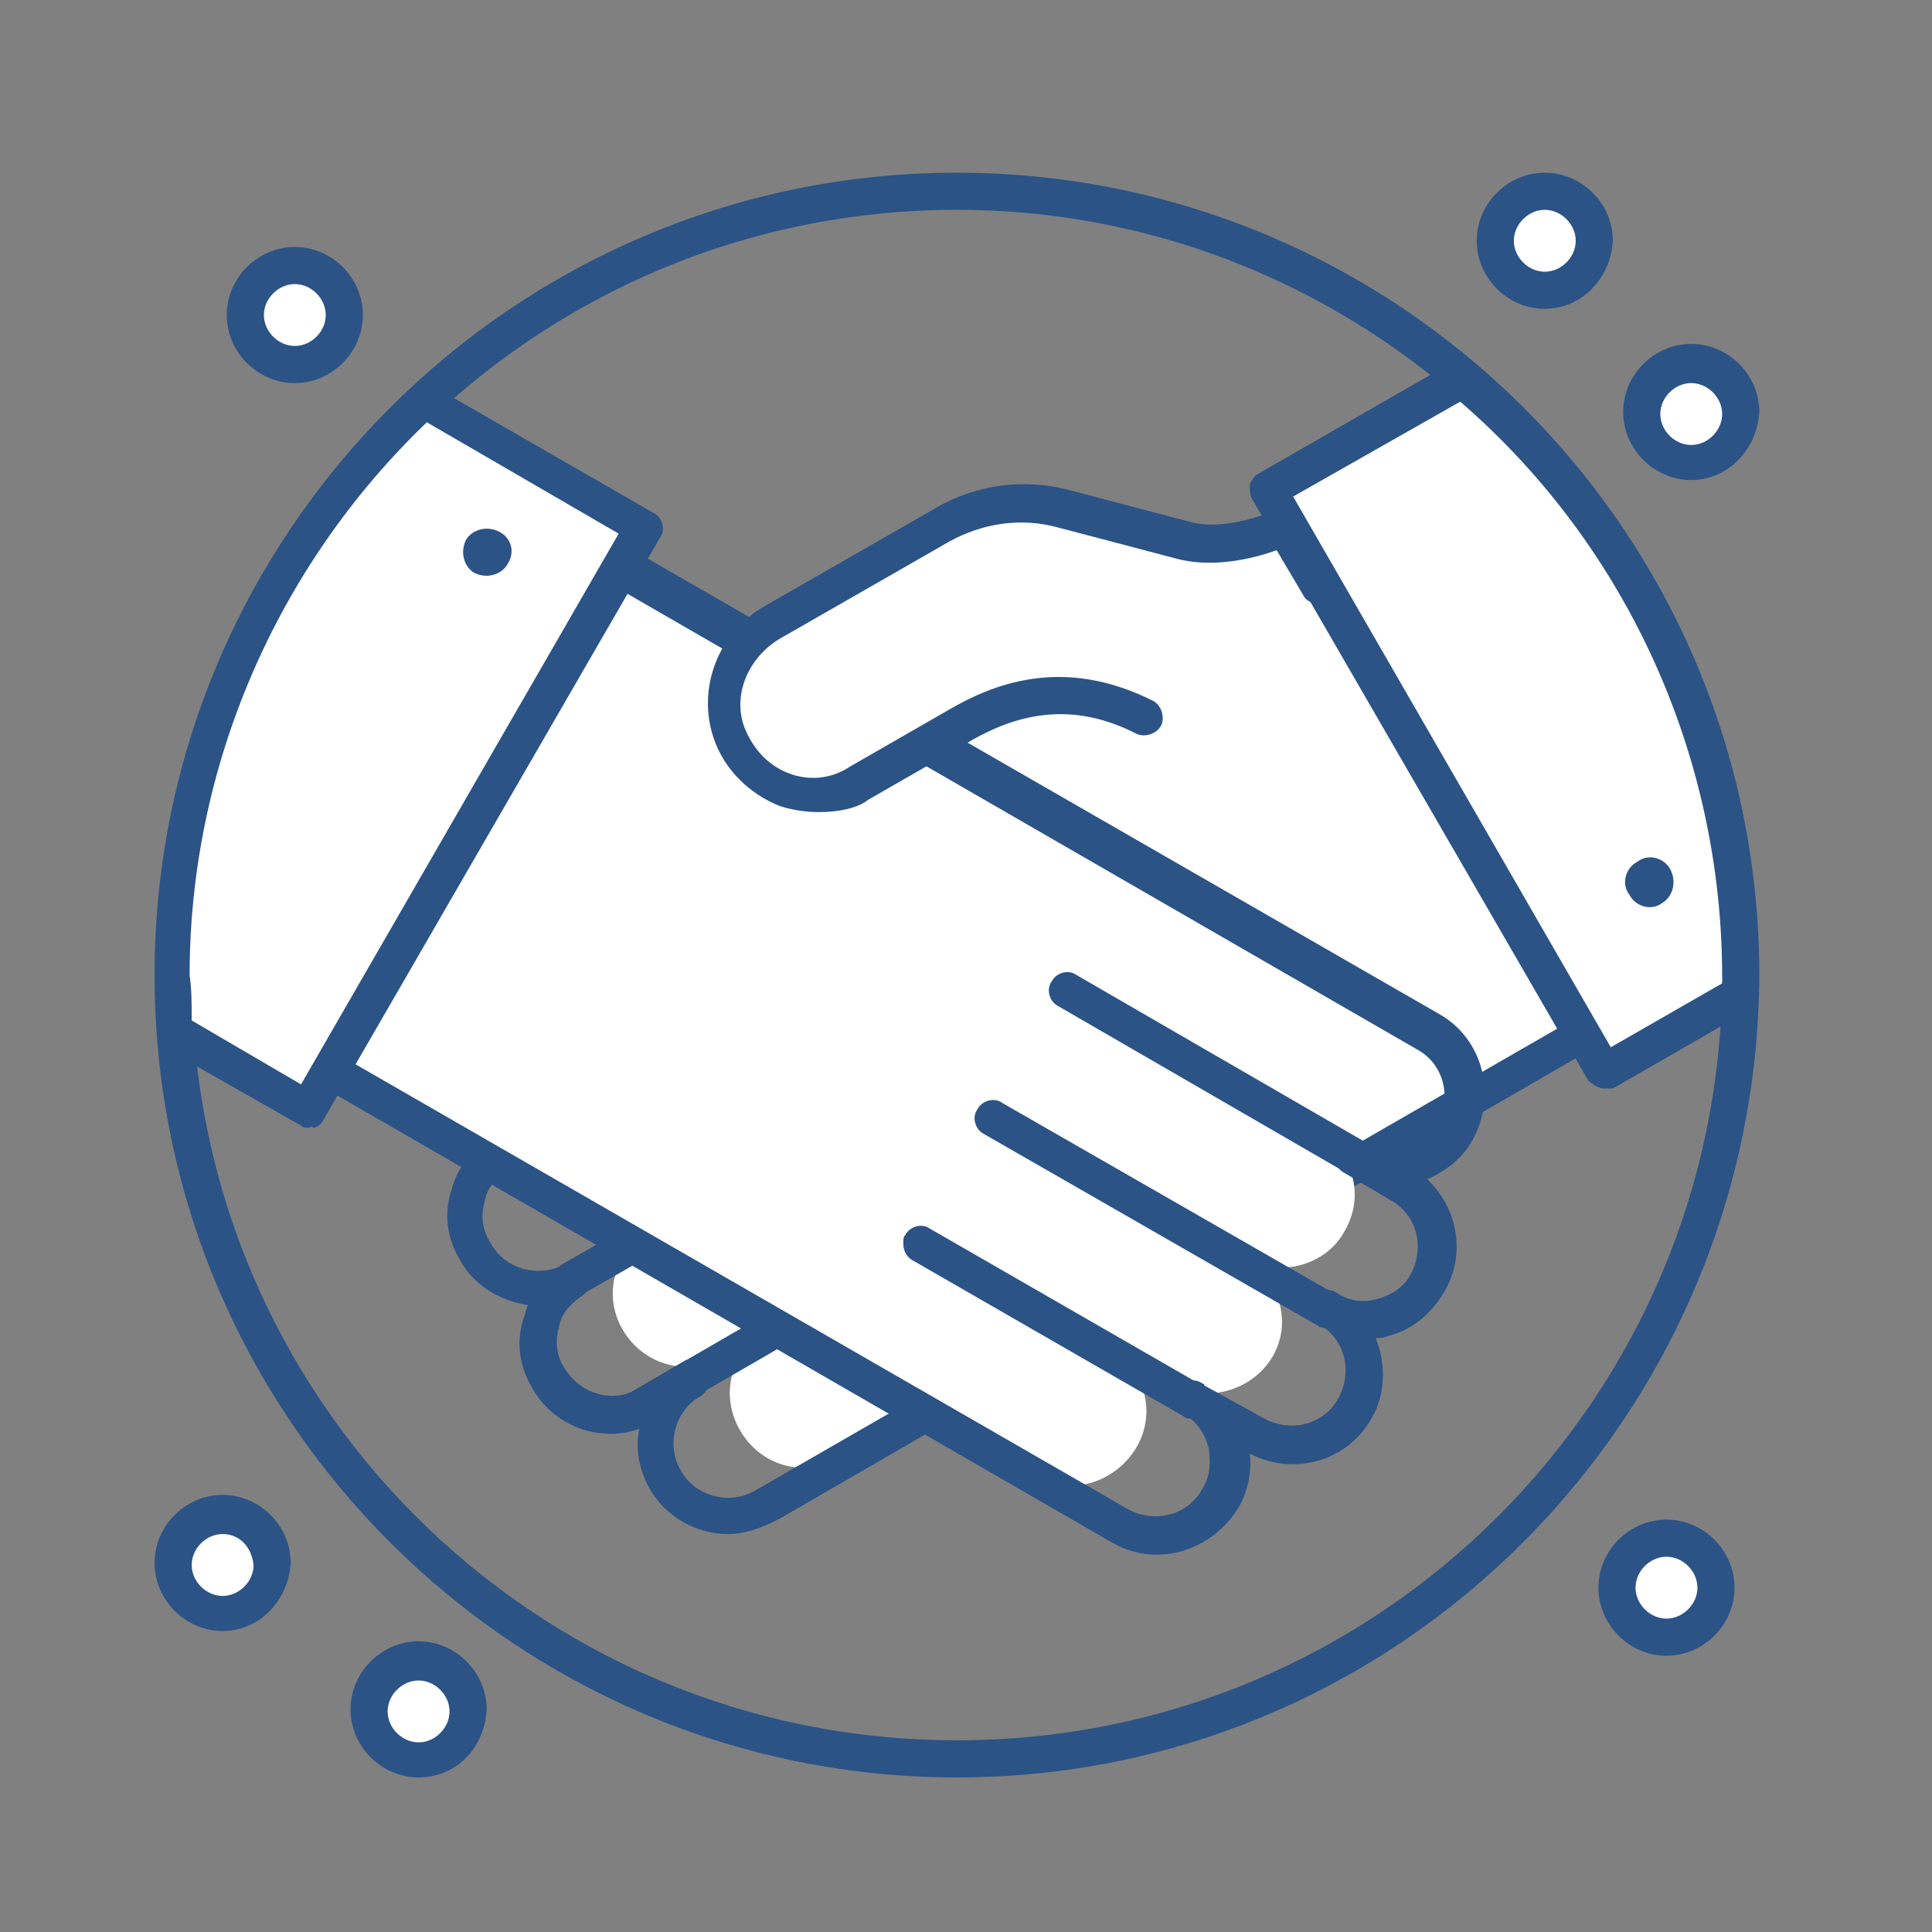 <svg xmlns="http://www.w3.org/2000/svg" width="100" height="100" viewBox="0 0 100 100" fill="none"><rect x="0" y="0" width="100" height="100" fill="#808080" stroke="none"/><path d="M49.531 92C26.683 92 8 73.423 8 50.469C8 27.622 26.577 8.939 49.531 8.939C72.377 8.939 91.061 27.516 91.061 50.469C90.954 73.423 72.377 92 49.531 92ZM49.531 10.861C27.644 10.861 9.922 28.583 9.922 50.469C9.922 72.356 27.644 90.078 49.531 90.078C71.417 90.078 89.139 72.356 89.139 50.469C89.139 28.69 71.31 10.861 49.531 10.861Z" fill="#2B5386"></path><path d="M66.719 27.302L29.353 48.868C27.538 49.936 26.897 52.178 27.965 53.993C29.032 55.808 31.274 56.448 33.089 55.38L29.887 57.196C28.072 58.263 27.431 60.505 28.499 62.32C29.566 64.135 31.808 64.776 33.623 63.708C31.808 64.776 31.168 67.018 32.235 68.833C33.303 70.647 35.545 71.288 37.36 70.221L39.602 68.939C37.787 70.007 37.253 72.249 38.321 74.064C39.388 75.879 41.63 76.519 43.445 75.452L81.666 53.352L66.719 27.302Z" fill="white"></path><path d="M37.68 79.402C36.079 79.402 34.477 78.548 33.623 77.053C33.089 76.092 32.876 75.025 33.089 73.957C32.235 74.277 31.274 74.278 30.42 74.064C29.246 73.744 28.178 72.996 27.538 71.822C26.897 70.754 26.684 69.473 27.111 68.192C27.217 67.978 27.217 67.765 27.324 67.551C25.936 67.338 24.548 66.591 23.801 65.203C23.16 64.135 22.947 62.854 23.374 61.573C23.694 60.398 24.442 59.438 25.509 58.797C24.548 58.37 23.801 57.729 23.267 56.769C22.627 55.701 22.52 54.42 22.84 53.139C23.16 51.964 23.908 50.897 25.082 50.256L66.613 26.341C66.826 26.235 67.04 26.128 67.36 26.235C67.573 26.341 67.787 26.448 67.894 26.662L83.054 52.818C83.161 53.032 83.161 53.245 83.161 53.566C83.054 53.779 82.947 53.993 82.734 54.099L40.456 78.548C39.282 79.189 38.427 79.402 37.68 79.402ZM36.292 72.249C34.904 72.996 34.477 74.811 35.225 76.092C35.972 77.48 37.787 77.907 39.068 77.16L80.599 53.245L66.399 28.69L25.723 52.178C25.082 52.605 24.548 53.139 24.442 53.886C24.228 54.633 24.335 55.381 24.762 56.021C25.509 57.409 27.324 57.836 28.605 57.089C29.032 56.875 29.673 56.982 29.887 57.409C30.1 57.836 29.993 58.477 29.566 58.69L26.363 60.505C25.723 60.932 25.189 61.466 25.082 62.213C24.869 62.961 24.975 63.708 25.402 64.349C26.15 65.737 27.965 66.163 29.246 65.416C29.673 65.203 30.314 65.309 30.527 65.737C30.634 65.843 30.634 66.057 30.634 66.163C30.634 66.484 30.42 66.804 30.207 67.018C29.566 67.445 29.032 67.978 28.926 68.726C28.712 69.473 28.819 70.221 29.246 70.861C29.673 71.502 30.207 71.929 30.954 72.142C31.701 72.356 32.449 72.249 33.089 71.822L35.438 70.434C35.865 70.221 36.506 70.327 36.719 70.754C36.826 71.395 36.719 71.929 36.292 72.249Z" fill="#2B5386"></path><path d="M33.41 73.637C33.09 73.637 32.769 73.423 32.556 73.21C32.342 72.783 32.449 72.142 32.876 71.929L39.709 67.978C40.136 67.765 40.776 67.872 40.99 68.299C41.203 68.726 41.097 69.366 40.67 69.58L33.837 73.53C33.73 73.637 33.623 73.637 33.41 73.637Z" fill="#2B5386"></path><path d="M29.673 67.124C29.353 67.124 29.032 66.911 28.819 66.697C28.605 66.27 28.712 65.63 29.139 65.416L32.129 63.708C32.556 63.495 33.196 63.601 33.41 64.028C33.623 64.455 33.517 65.096 33.089 65.309L30.1 67.018C29.993 67.124 29.887 67.124 29.673 67.124Z" fill="#2B5386"></path><path d="M69.602 50.79L32.235 29.224L17.075 55.381L53.588 76.413C55.403 77.481 57.751 76.733 58.819 74.918C59.887 73.103 59.246 70.861 57.431 69.794L60.527 71.609C62.342 72.676 64.798 72.036 65.865 70.221C66.933 68.406 66.186 66.164 64.371 65.096C66.186 66.164 68.641 65.523 69.602 63.708C70.669 61.893 70.029 59.651 68.214 58.584L65.865 57.302C67.68 58.37 70.029 57.623 71.097 55.808C71.951 53.993 71.417 51.858 69.602 50.79Z" fill="white"></path><path d="M59.886 80.47C59.032 80.47 58.285 80.256 57.538 79.829L16.648 56.235C16.221 56.021 16.007 55.381 16.328 54.954L31.488 28.797C31.701 28.37 32.342 28.156 32.769 28.477L74.513 52.498C76.755 53.779 77.502 56.662 76.221 59.011C75.687 59.971 74.833 60.612 73.872 61.039C75.474 62.534 75.901 64.989 74.726 66.911C74.086 67.979 73.125 68.833 71.844 69.153C71.63 69.26 71.417 69.26 71.203 69.26C71.737 70.541 71.737 72.142 70.99 73.423C69.709 75.665 66.933 76.413 64.691 75.238C64.797 76.199 64.584 77.267 64.05 78.121C63.089 79.616 61.488 80.47 59.886 80.47ZM18.356 55.06L58.392 78.121C59.78 78.868 61.488 78.441 62.235 77.053C62.662 76.413 62.662 75.665 62.556 74.918C62.342 74.171 61.915 73.53 61.274 73.21C60.847 72.996 60.634 72.356 60.954 71.929C61.168 71.502 61.808 71.288 62.235 71.609C62.235 71.609 62.342 71.609 62.342 71.715L65.438 73.423C66.826 74.171 68.534 73.744 69.282 72.356C70.029 70.968 69.602 69.26 68.214 68.512C67.894 68.299 67.787 67.979 67.787 67.658C67.787 67.445 67.787 67.338 67.894 67.231C68.107 66.804 68.748 66.591 69.175 66.911C69.815 67.338 70.563 67.445 71.31 67.231C72.057 67.018 72.698 66.591 73.018 65.95C73.766 64.562 73.338 62.854 71.951 62.107L69.602 60.719C69.388 60.612 69.175 60.398 69.175 60.185C69.068 59.971 69.175 59.651 69.282 59.438C69.602 59.011 70.136 58.797 70.563 59.117C71.203 59.544 71.951 59.544 72.698 59.438C73.445 59.224 74.086 58.797 74.406 58.156C75.153 56.769 74.726 55.06 73.338 54.313L32.449 30.719L18.356 55.06Z" fill="#2B5386"></path><path d="M68.641 68.726C68.428 68.726 68.321 68.726 68.214 68.619L50.919 58.69C50.492 58.477 50.278 57.836 50.598 57.409C50.812 56.982 51.452 56.769 51.879 57.089L69.175 67.018C69.602 67.231 69.816 67.872 69.495 68.299C69.282 68.512 68.961 68.726 68.641 68.726Z" fill="#2B5386"></path><path d="M61.702 73.423C61.488 73.423 61.381 73.423 61.275 73.317L47.182 65.203C46.862 64.989 46.755 64.669 46.755 64.349C46.755 64.135 46.755 64.028 46.862 63.922C47.075 63.495 47.716 63.281 48.143 63.601L62.235 71.715C62.556 71.929 62.662 72.249 62.662 72.569C62.662 72.783 62.662 72.889 62.556 72.996C62.342 73.21 62.022 73.423 61.702 73.423Z" fill="#2B5386"></path><path d="M70.136 60.825C69.922 60.825 69.816 60.825 69.709 60.719L54.762 52.071C54.335 51.857 54.121 51.217 54.442 50.79C54.655 50.363 55.296 50.149 55.723 50.469L70.67 59.117C71.097 59.331 71.31 59.971 70.99 60.398C70.776 60.612 70.456 60.825 70.136 60.825Z" fill="#2B5386"></path><path d="M66.719 27.302C66.719 27.302 63.73 28.69 61.381 27.943L55.296 26.341C53.16 25.808 50.812 26.021 48.89 27.195L40.136 32.213C38.107 33.388 37.146 35.736 37.894 37.872C38.854 40.754 42.271 41.929 44.726 40.434L49.744 37.551C52.413 36.057 55.616 34.989 59.459 37.018L68.427 30.292L66.719 27.302Z" fill="white"></path><path d="M42.378 42.035C41.737 42.035 40.99 41.928 40.349 41.715C38.748 41.074 37.467 39.793 36.933 38.192C36.079 35.63 37.147 32.747 39.602 31.359L48.356 26.341C50.492 25.06 53.054 24.74 55.403 25.38L61.488 26.982C63.196 27.516 65.438 26.662 66.186 26.341C66.613 26.128 67.147 26.341 67.36 26.768L69.068 29.864C69.282 30.291 69.175 30.932 68.748 31.145C68.321 31.359 67.68 31.252 67.467 30.825L66.079 28.477C64.905 28.904 62.769 29.437 60.848 28.904L54.762 27.302C52.84 26.768 50.812 27.088 49.104 28.049L40.349 33.067C38.748 34.028 37.894 35.95 38.534 37.658C38.961 38.726 39.709 39.58 40.776 40.007C41.844 40.434 43.018 40.327 43.979 39.687L48.997 36.804C51.346 35.416 54.976 33.921 59.673 36.27C60.1 36.484 60.314 37.124 60.1 37.551C59.887 37.978 59.246 38.192 58.819 37.978C55.083 36.057 52.093 37.231 49.958 38.512L44.94 41.395C44.406 41.822 43.445 42.035 42.378 42.035Z" fill="#2B5386"></path><path d="M33.409 27.302L22.093 20.79C14.085 28.156 9.068 38.833 9.068 50.576C9.068 51.537 9.068 52.498 9.174 53.459L16.114 57.409L33.409 27.302Z" fill="white"></path><path d="M16.008 58.37C15.794 58.37 15.687 58.37 15.581 58.263L8.641 54.313C8.321 54.206 8.214 53.886 8.214 53.566C8.107 52.498 8.107 51.537 8.107 50.683C8.107 39.153 13.018 28.049 21.452 20.149C21.773 19.829 22.2 19.829 22.52 20.042L33.837 26.555C34.264 26.768 34.477 27.409 34.157 27.836L16.755 57.943C16.648 58.156 16.435 58.37 16.221 58.37C16.114 58.263 16.008 58.37 16.008 58.37ZM9.922 52.818L15.581 56.128L32.022 27.622L22.093 21.857C14.299 29.331 9.815 39.687 9.815 50.47C9.922 51.217 9.922 51.964 9.922 52.818Z" fill="#2B5386"></path><path d="M25.829 27.516C25.189 27.195 24.442 27.409 24.121 27.943C23.801 28.583 24.014 29.331 24.548 29.651C25.189 29.971 25.936 29.758 26.256 29.224C26.683 28.583 26.47 27.836 25.829 27.516Z" fill="#2B5386"></path><path d="M83.054 55.487L90.1 51.431C90.1 51.11 90.1 50.897 90.1 50.576C90.1 38.192 84.549 27.089 75.687 19.615L65.652 25.381L83.054 55.487Z" fill="white"></path><path d="M83.054 56.342C82.734 56.342 82.413 56.128 82.2 55.914L64.798 25.808C64.691 25.594 64.691 25.381 64.691 25.06C64.798 24.847 64.904 24.633 65.118 24.526L75.154 18.761C75.474 18.548 75.901 18.548 76.221 18.868C85.616 26.768 90.954 38.299 90.954 50.576C90.954 50.79 90.954 51.003 90.954 51.11V51.43C90.954 51.751 90.741 52.071 90.527 52.285L83.481 56.342C83.374 56.342 83.161 56.342 83.054 56.342ZM66.933 25.701L83.374 54.206L89.139 50.897C89.139 50.79 89.139 50.683 89.139 50.576C89.139 39.153 84.228 28.263 75.581 20.79L66.933 25.701Z" fill="#2B5386"></path><path d="M86.47 45.025C86.15 44.384 85.296 44.171 84.762 44.598C84.121 44.918 83.908 45.772 84.335 46.306C84.655 46.946 85.509 47.16 86.043 46.733C86.577 46.413 86.79 45.665 86.47 45.025Z" fill="#2B5386"></path><path d="M17.822 16.306C17.822 17.694 16.648 18.868 15.26 18.868C13.872 18.868 12.698 17.694 12.698 16.306C12.698 14.918 13.872 13.743 15.26 13.743C16.648 13.743 17.822 14.918 17.822 16.306Z" fill="white"></path><path d="M15.26 19.829C13.338 19.829 11.737 18.227 11.737 16.306C11.737 14.384 13.338 12.783 15.26 12.783C17.182 12.783 18.783 14.384 18.783 16.306C18.783 18.227 17.182 19.829 15.26 19.829ZM15.26 14.704C14.406 14.704 13.659 15.451 13.659 16.306C13.659 17.16 14.406 17.907 15.26 17.907C16.114 17.907 16.861 17.16 16.861 16.306C16.861 15.451 16.114 14.704 15.26 14.704Z" fill="#2B5386"></path><path d="M82.414 12.462C82.414 13.85 81.239 15.025 79.851 15.025C78.463 15.025 77.289 13.85 77.289 12.462C77.289 11.074 78.463 9.9 79.851 9.9C81.239 9.9 82.414 11.074 82.414 12.462Z" fill="white"></path><path d="M79.958 15.985C78.036 15.985 76.435 14.384 76.435 12.462C76.435 10.54 78.036 8.939 79.958 8.939C81.88 8.939 83.481 10.54 83.481 12.462C83.374 14.384 81.88 15.985 79.958 15.985ZM79.958 10.861C79.104 10.861 78.356 11.608 78.356 12.462C78.356 13.316 79.104 14.064 79.958 14.064C80.812 14.064 81.559 13.316 81.559 12.462C81.559 11.608 80.812 10.861 79.958 10.861Z" fill="#2B5386"></path><path d="M90.1 21.323C90.1 22.711 88.926 23.886 87.538 23.886C86.15 23.886 84.976 22.711 84.976 21.323C84.976 19.936 86.15 18.761 87.538 18.761C88.926 18.761 90.1 19.936 90.1 21.323Z" fill="white"></path><path d="M87.538 24.847C85.616 24.847 84.015 23.245 84.015 21.323C84.015 19.402 85.616 17.8 87.538 17.8C89.46 17.8 91.061 19.402 91.061 21.323C90.954 23.245 89.46 24.847 87.538 24.847ZM87.538 19.829C86.684 19.829 85.937 20.576 85.937 21.43C85.937 22.284 86.684 23.032 87.538 23.032C88.392 23.032 89.139 22.284 89.139 21.43C89.139 20.576 88.392 19.829 87.538 19.829Z" fill="#2B5386"></path><path d="M13.979 80.897C13.979 82.285 12.805 83.459 11.417 83.459C10.029 83.459 8.854 82.285 8.854 80.897C8.854 79.509 10.029 78.335 11.417 78.335C12.805 78.335 13.979 79.509 13.979 80.897Z" fill="white"></path><path d="M11.523 84.42C9.601 84.42 8 82.818 8 80.897C8 78.975 9.601 77.374 11.523 77.374C13.445 77.374 15.046 78.975 15.046 80.897C14.94 82.818 13.445 84.42 11.523 84.42ZM11.523 79.402C10.669 79.402 9.922 80.149 9.922 81.003C9.922 81.858 10.669 82.605 11.523 82.605C12.377 82.605 13.125 81.858 13.125 81.003C13.018 80.043 12.377 79.402 11.523 79.402Z" fill="#2B5386"></path><path d="M24.121 88.584C24.121 89.972 22.947 91.146 21.559 91.146C20.171 91.146 18.997 89.972 18.997 88.584C18.997 87.196 20.171 86.021 21.559 86.021C22.947 86.021 24.121 87.089 24.121 88.584Z" fill="white"></path><path d="M21.666 92C19.744 92 18.143 90.399 18.143 88.477C18.143 86.555 19.744 84.954 21.666 84.954C23.587 84.954 25.189 86.555 25.189 88.477C25.082 90.505 23.587 92 21.666 92ZM21.666 86.982C20.812 86.982 20.064 87.73 20.064 88.584C20.064 89.438 20.812 90.185 21.666 90.185C22.52 90.185 23.267 89.438 23.267 88.584C23.267 87.73 22.52 86.982 21.666 86.982Z" fill="#2B5386"></path><path d="M88.819 82.178C88.819 83.566 87.645 84.74 86.257 84.74C84.869 84.74 83.695 83.566 83.695 82.178C83.695 80.79 84.869 79.616 86.257 79.616C87.645 79.616 88.819 80.79 88.819 82.178Z" fill="white"></path><path d="M86.257 85.701C84.335 85.701 82.734 84.1 82.734 82.178C82.734 80.256 84.335 78.655 86.257 78.655C88.178 78.655 89.78 80.256 89.78 82.178C89.78 84.1 88.178 85.701 86.257 85.701ZM86.257 80.576C85.403 80.576 84.655 81.324 84.655 82.178C84.655 83.032 85.403 83.779 86.257 83.779C87.111 83.779 87.858 83.032 87.858 82.178C87.858 81.324 87.111 80.576 86.257 80.576Z" fill="#2B5386"></path></svg>